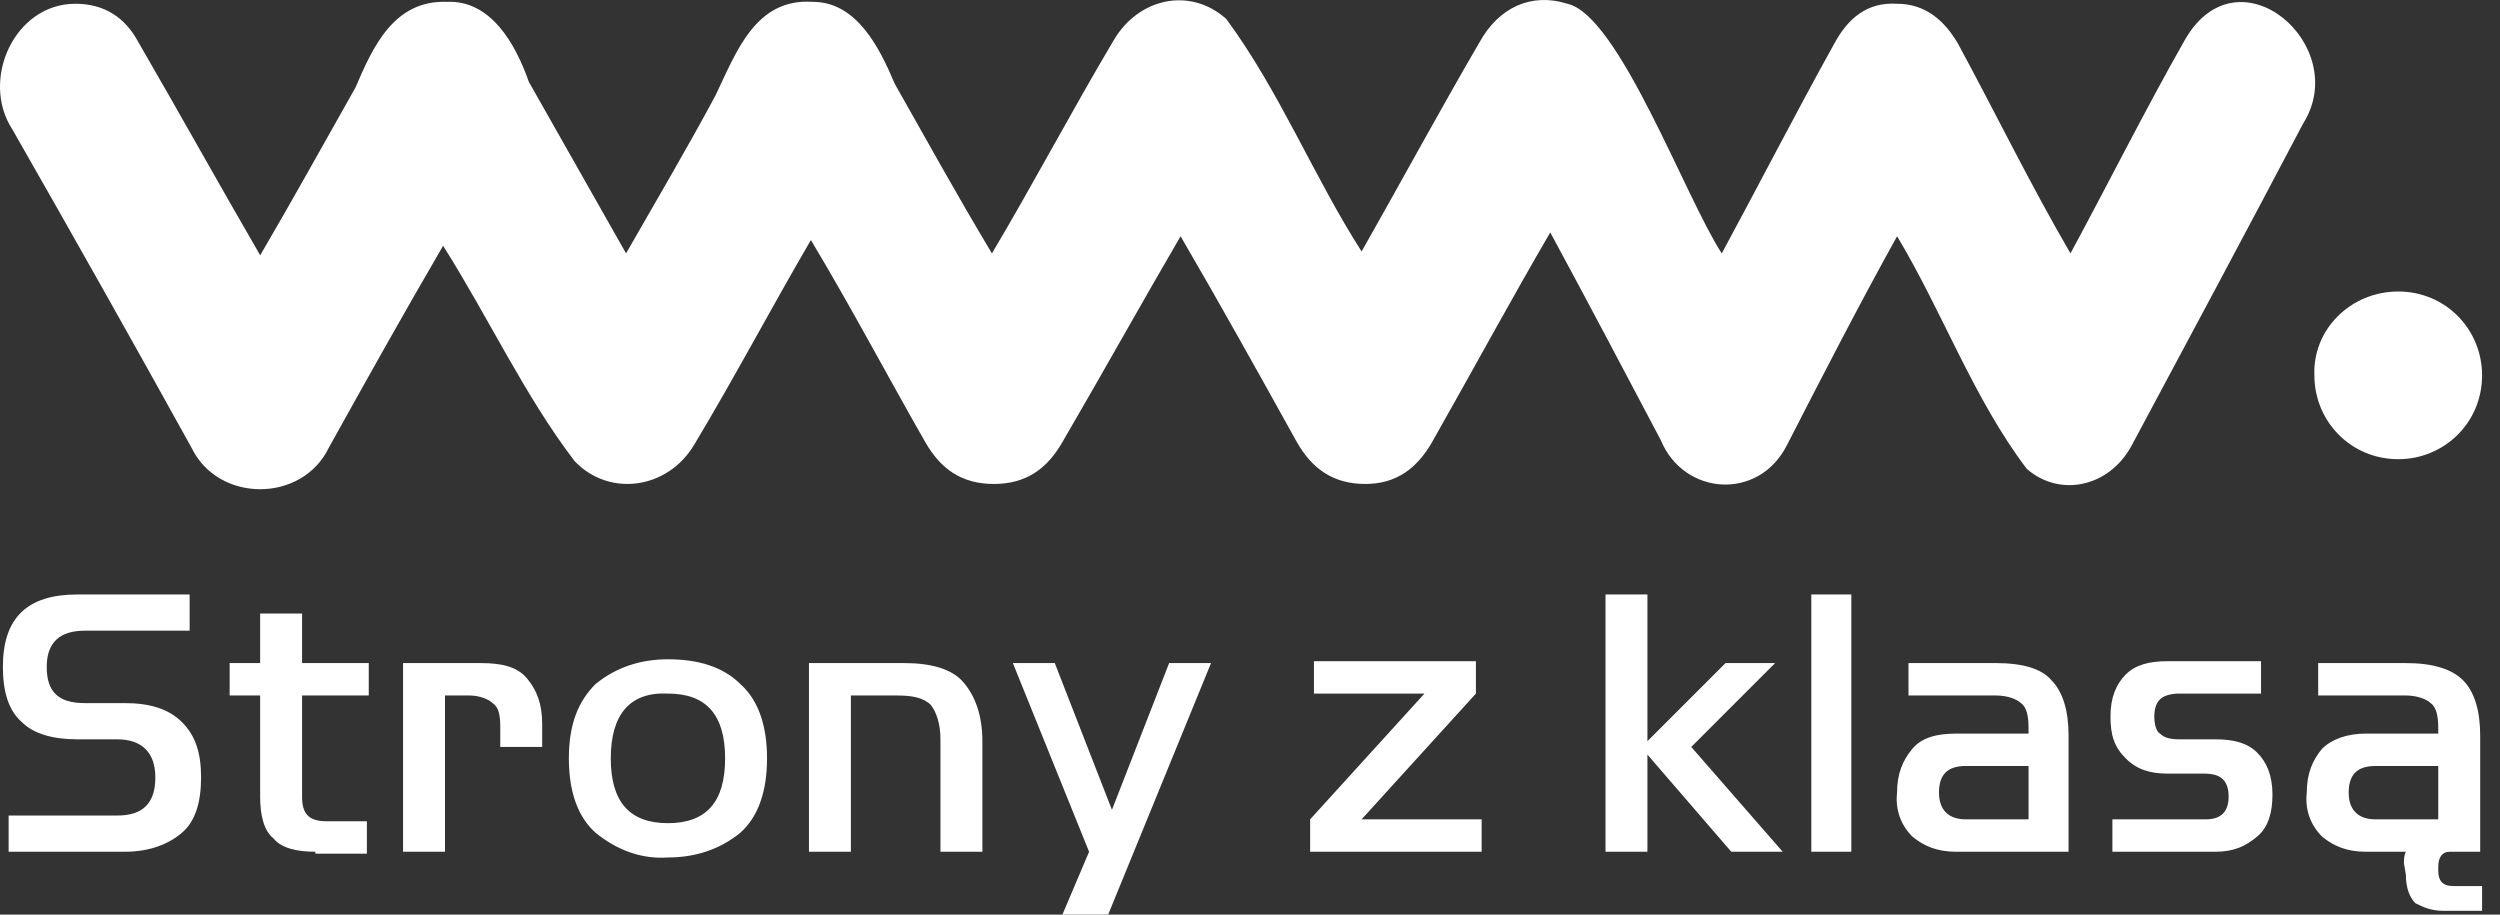 <svg width="123" height="45" viewBox="0 0 123 45" fill="none" xmlns="http://www.w3.org/2000/svg">
<rect x="0" y="0" width="123" height="45" fill="#333333" stroke="none"/>
<path d="M117.993 14.342C120.337 14.342 122.118 16.217 122.118 18.467C122.118 20.811 120.243 22.592 117.993 22.592C115.649 22.592 113.868 20.717 113.868 18.467C113.774 16.217 115.649 14.342 117.993 14.342Z" fill="white"/>
<path d="M0.424 41.906V40.125H5.768C7.08 40.125 7.643 39.468 7.643 38.25C7.643 37.031 6.987 36.375 5.768 36.375H3.799C2.58 36.375 1.642 36.093 1.08 35.531C0.424 34.968 0.142 34.031 0.142 32.812C0.142 30.374 1.361 29.249 3.799 29.249H9.33V31.03H4.174C2.955 31.03 2.299 31.593 2.299 32.812C2.299 34.031 2.861 34.593 4.174 34.593H6.143C7.362 34.593 8.299 34.874 8.955 35.531C9.612 36.187 9.893 37.031 9.893 38.25C9.893 39.468 9.612 40.406 8.955 40.969C8.299 41.531 7.362 41.906 6.143 41.906H0.424ZM15.518 41.906C14.581 41.906 13.831 41.719 13.456 41.25C12.987 40.875 12.799 40.125 12.799 39.187V34.218H11.299V32.624H12.799V30.187H14.862V32.624H18.143V34.218H14.862V39.187C14.862 39.656 14.956 39.937 15.143 40.125C15.331 40.312 15.612 40.406 16.081 40.406H18.05V42H15.518V41.906ZM19.831 41.906V32.624H23.675C24.706 32.624 25.456 32.812 25.925 33.374C26.394 33.937 26.675 34.593 26.675 35.624V36.75H24.613V35.718C24.613 35.156 24.519 34.781 24.238 34.593C24.05 34.406 23.581 34.218 23.113 34.218H21.894V41.906H19.831ZM37.738 37.312C37.738 39 37.27 40.218 36.426 40.969C35.395 41.812 34.176 42.187 32.863 42.187C31.55 42.281 30.332 41.812 29.3 40.969C28.456 40.218 27.988 39 27.988 37.312C27.988 35.624 28.456 34.499 29.3 33.656C30.332 32.812 31.55 32.437 32.863 32.437C34.363 32.437 35.582 32.812 36.426 33.656C37.27 34.406 37.738 35.624 37.738 37.312ZM30.05 37.312C30.05 39.468 30.988 40.5 32.863 40.5C34.738 40.5 35.676 39.468 35.676 37.312C35.676 35.156 34.738 34.124 32.863 34.124C30.988 34.031 30.05 35.156 30.05 37.312ZM46.27 41.906V36.375C46.27 35.624 46.083 35.062 45.801 34.687C45.426 34.312 44.864 34.218 44.114 34.218H41.864V41.906H39.801V32.624H44.489C45.801 32.624 46.833 32.906 47.395 33.562C47.958 34.218 48.333 35.156 48.333 36.468V41.906H46.27ZM52.27 45L53.583 41.906L49.833 32.624H51.895L54.708 39.843L57.521 32.624H59.583L54.521 45H52.27ZM64.459 41.906V40.312L70.084 34.124H64.646V32.531H72.615V34.124L66.99 40.312H72.897V41.906H64.459ZM85.179 41.906L81.053 37.125V41.906H78.991V29.249H81.053V36.468L84.897 32.624H87.335L83.21 36.75L87.71 41.906H85.179ZM89.116 41.906V29.249H91.085V41.906H89.116ZM96.242 41.906C95.304 41.906 94.648 41.625 94.085 41.156C93.523 40.594 93.242 39.843 93.335 39C93.335 38.062 93.617 37.406 94.085 36.843C94.554 36.281 95.304 36.093 96.242 36.093H99.805V35.812C99.805 35.249 99.711 34.781 99.43 34.593C99.242 34.406 98.773 34.218 98.211 34.218H93.898V32.624H98.211C99.523 32.624 100.461 32.906 100.93 33.468C101.492 34.031 101.773 34.968 101.773 36.187V41.906H96.242ZM99.805 37.687H96.711C95.773 37.687 95.398 38.156 95.398 39C95.398 39.843 95.867 40.312 96.711 40.312H99.805V37.687ZM103.93 41.906V40.312H108.524C109.274 40.312 109.649 39.937 109.649 39.187C109.649 38.812 109.555 38.531 109.368 38.343C109.18 38.156 108.899 38.062 108.43 38.062H106.649C105.805 38.062 105.149 37.875 104.586 37.312C104.024 36.75 103.836 36.187 103.836 35.249C103.836 34.312 104.117 33.656 104.586 33.187C105.055 32.718 105.711 32.531 106.649 32.531H111.243V34.124H107.211C106.836 34.124 106.461 34.218 106.274 34.406C106.086 34.593 105.992 34.874 105.992 35.249C105.992 35.624 106.086 35.999 106.274 36.093C106.461 36.281 106.742 36.375 107.211 36.375H108.993C109.93 36.375 110.586 36.562 111.055 37.031C111.524 37.5 111.805 38.156 111.805 39.093C111.805 39.937 111.618 40.687 111.055 41.156C110.493 41.625 109.93 41.906 108.993 41.906H103.93ZM118.274 42.469C118.274 42.281 118.274 42.094 118.368 41.906H116.399C115.462 41.906 114.805 41.625 114.243 41.156C113.68 40.594 113.399 39.843 113.493 39C113.493 38.062 113.774 37.406 114.243 36.843C114.712 36.375 115.462 36.093 116.399 36.093H119.962V35.812C119.962 35.249 119.868 34.781 119.587 34.593C119.399 34.406 118.931 34.218 118.368 34.218H114.055V32.624H118.368C119.681 32.624 120.618 32.906 121.181 33.468C121.743 34.031 122.025 34.968 122.025 36.187V41.906H120.525C120.149 41.906 119.962 42.187 119.962 42.656V42.844C119.962 43.312 120.15 43.594 120.712 43.594H122.118V44.813H120.243C119.587 44.813 119.212 44.625 118.837 44.438C118.556 44.156 118.368 43.688 118.368 43.031L118.274 42.469ZM119.962 37.687H116.868C115.931 37.687 115.555 38.156 115.555 39C115.555 39.843 116.024 40.312 116.868 40.312H119.962V37.687Z" fill="white"/>
<path d="M21.801 12.092C19.832 15.467 18.051 18.654 16.176 22.03C14.863 24.749 10.738 24.749 9.425 22.03C6.519 16.779 3.613 11.623 0.612 6.373C-0.981 3.935 0.706 0.185 3.706 0.185C5.113 0.185 6.144 0.841 6.8 2.06C8.863 5.623 10.738 8.998 12.801 12.56C14.395 9.842 15.895 7.123 17.488 4.31C18.332 2.341 19.364 -0.003 21.989 0.091C24.145 -0.003 25.364 2.154 26.02 4.029C27.614 6.841 29.208 9.654 30.802 12.467C32.302 9.842 33.802 7.31 35.208 4.685C36.24 2.529 37.177 -0.097 39.99 0.091C42.146 0.091 43.271 2.341 44.021 4.122C45.615 6.935 47.115 9.654 48.803 12.467C50.865 8.998 52.741 5.435 54.803 1.966C56.022 -0.097 58.553 -0.659 60.335 0.935C62.96 4.497 64.647 8.716 66.991 12.373C68.96 8.904 70.835 5.435 72.804 2.06C73.742 0.372 75.336 -0.378 77.117 0.185C79.648 0.747 82.93 9.748 84.711 12.467C86.586 8.998 88.368 5.529 90.243 2.154C90.899 0.935 91.837 0.091 93.337 0.185C94.743 0.185 95.681 1.028 96.337 2.154C98.212 5.623 99.9 9.091 101.868 12.467C103.744 8.998 105.525 5.435 107.494 1.966C110.119 -2.628 115.744 2.247 113.307 6.091C110.494 11.435 107.681 16.686 104.869 21.936C103.744 23.999 101.306 24.467 99.712 23.061C97.087 19.592 95.587 15.373 93.337 11.623C91.462 14.998 89.68 18.467 87.899 21.936C86.493 24.655 82.836 24.374 81.711 21.655C79.93 18.279 78.148 14.904 76.273 11.435C74.304 14.811 72.429 18.279 70.46 21.748C69.71 23.061 68.679 23.811 67.179 23.811C65.585 23.811 64.554 23.061 63.804 21.748C61.929 18.373 60.053 14.998 58.085 11.623C56.116 14.998 54.241 18.373 52.272 21.748C51.522 23.061 50.49 23.811 48.897 23.811C47.303 23.811 46.271 23.061 45.521 21.748C43.646 18.467 41.865 15.092 39.896 11.81C37.927 15.186 36.146 18.561 34.177 21.842C32.864 24.092 29.958 24.467 28.27 22.686C25.833 19.498 24.051 15.654 21.801 12.092Z" fill="white"/>
</svg>
